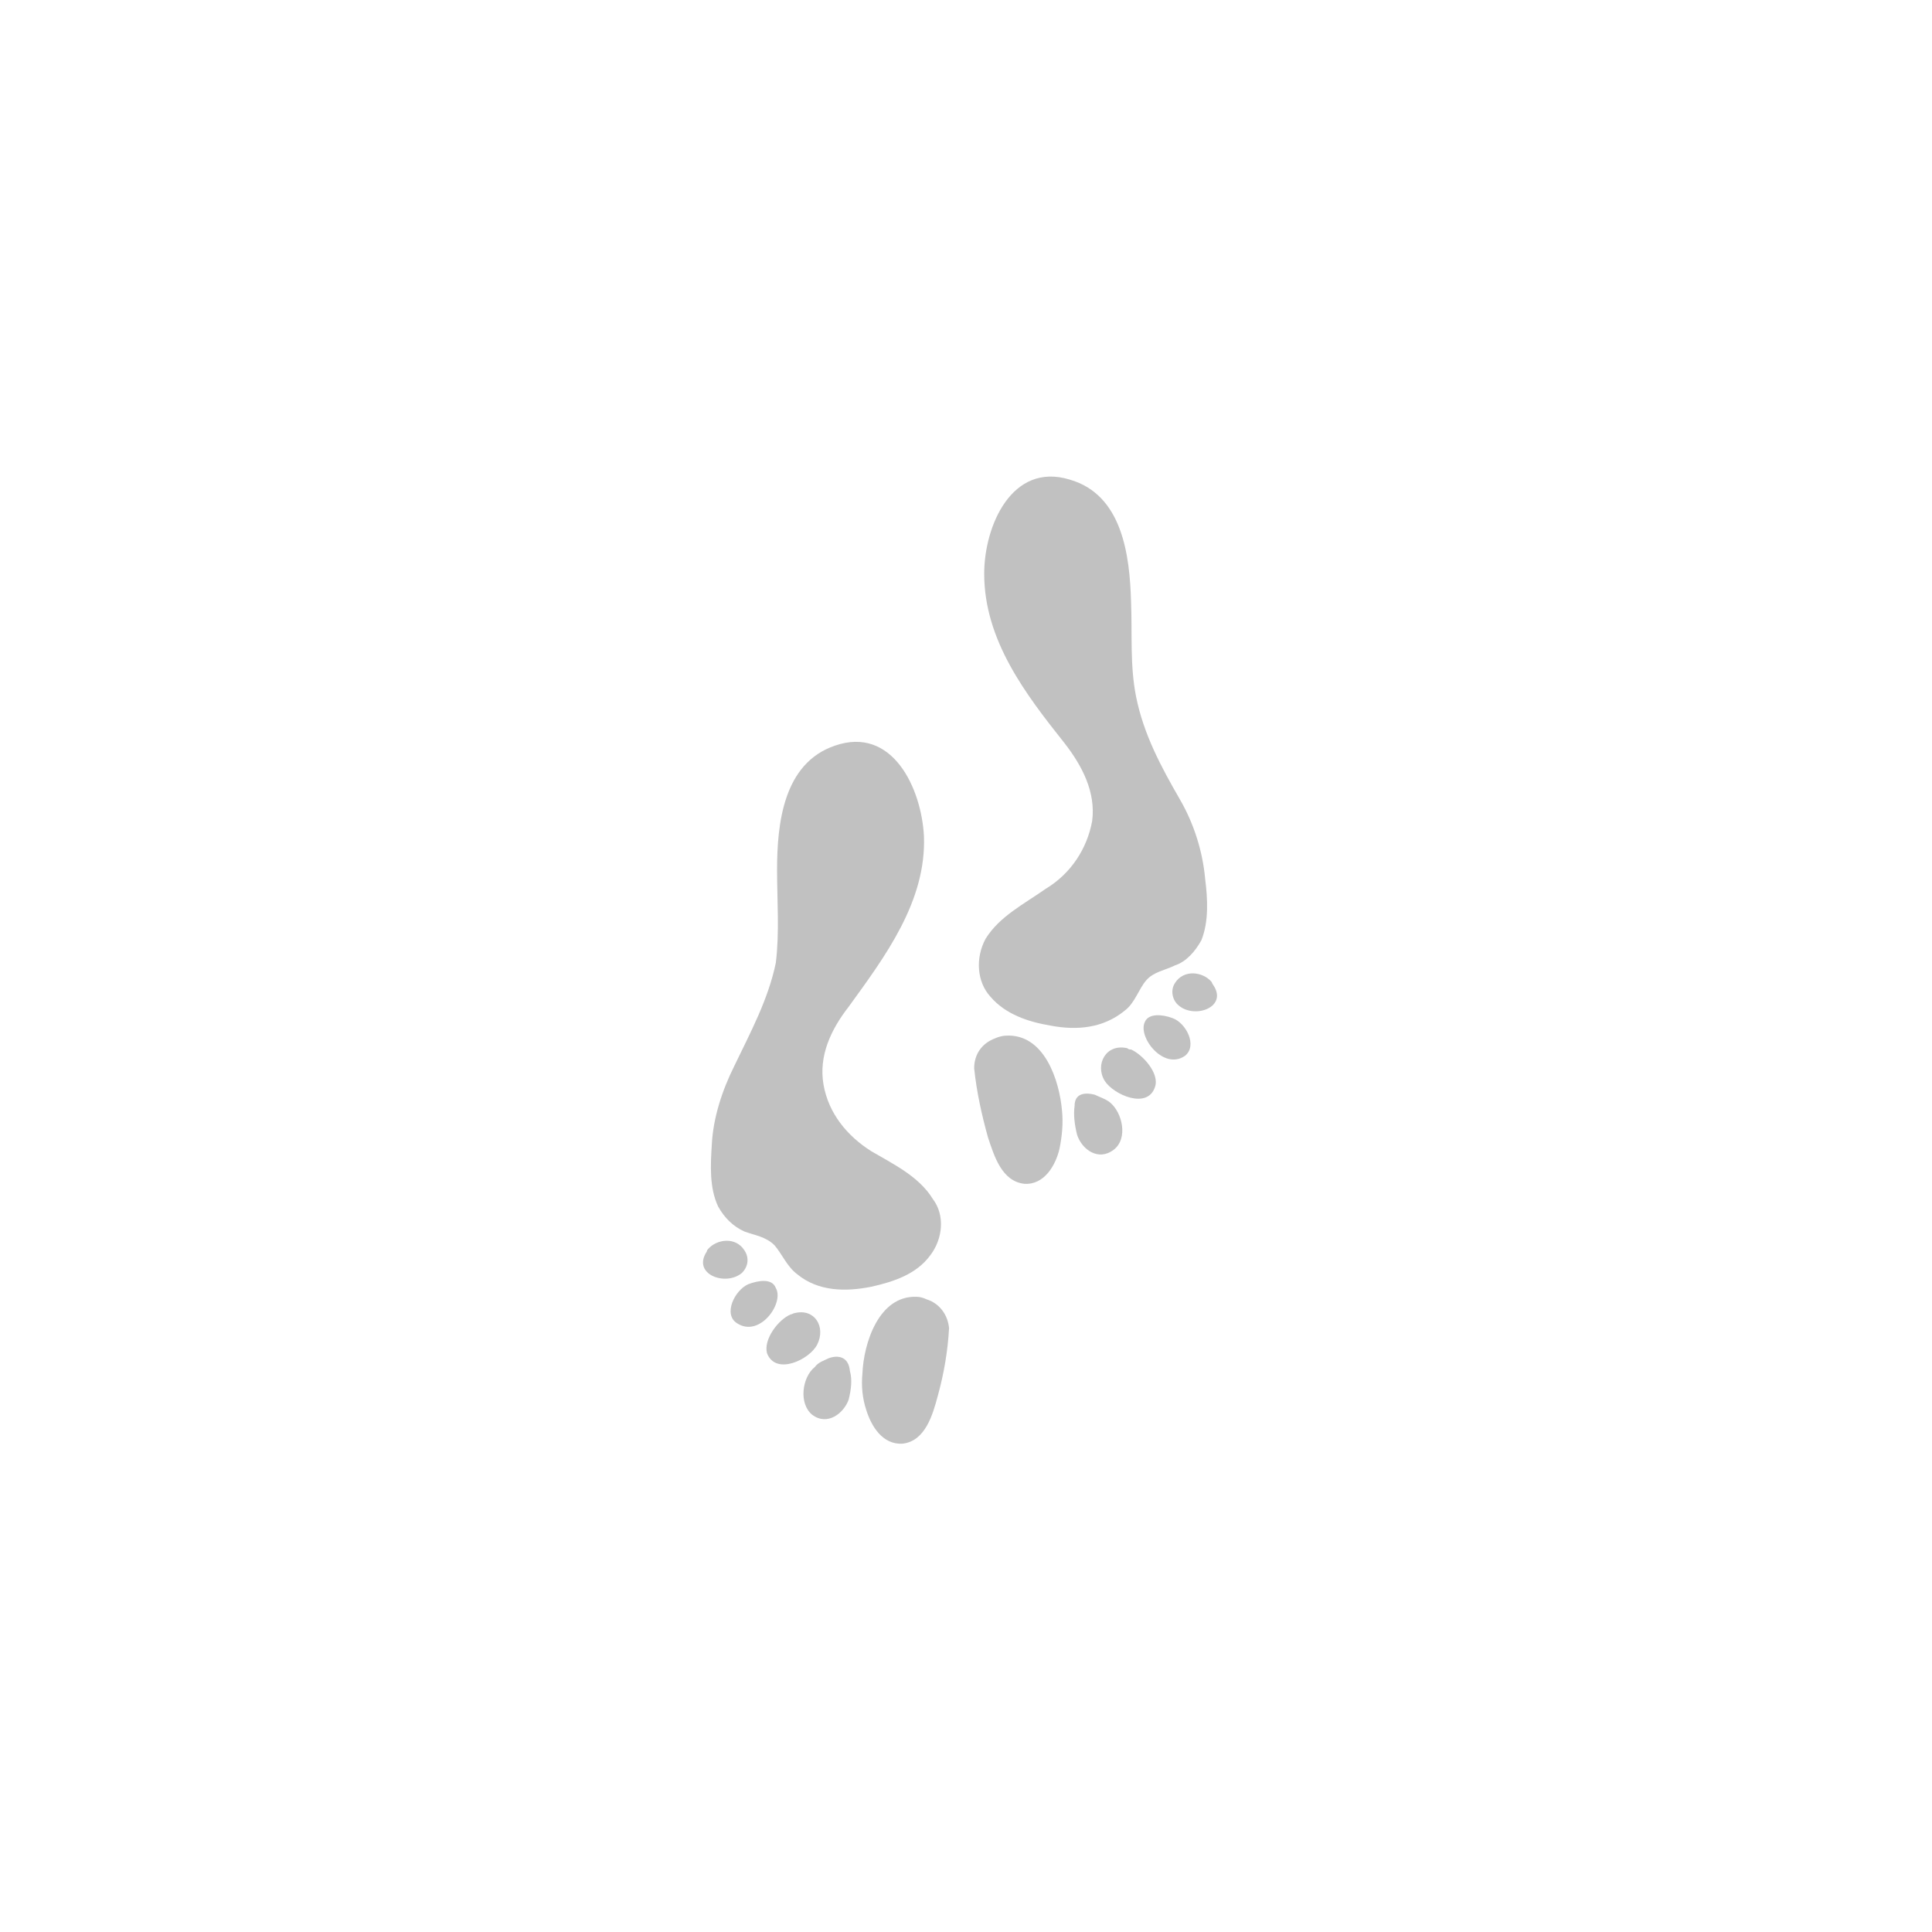 <?xml version="1.0" encoding="utf-8"?>
<!-- Generator: Adobe Illustrator 26.3.1, SVG Export Plug-In . SVG Version: 6.00 Build 0)  -->
<svg version="1.1" id="Ebene_1" xmlns="http://www.w3.org/2000/svg" xmlns:xlink="http://www.w3.org/1999/xlink" x="0px" y="0px"
	 viewBox="0 0 153.9 153.9" style="enable-background:new 0 0 153.9 153.9;" xml:space="preserve">
<style type="text/css">
	.d-2455395775807488{fill:#C1C1C1;}
</style>
<g id="Layer_2">
	<g id="Layer_1-2">
		<path class="icon-color d-2455395775807488" d="M58.5,84.9c-1,2-1.7,4.2-1.8,6.3c-0.1,1.6-0.2,3.4,0.5,4.9c0.5,0.9,1.2,1.6,2.1,2c0.8,0.3,1.7,0.4,2.4,1.1
			c0.6,0.7,1,1.7,1.8,2.3c1.7,1.4,3.9,1.4,5.9,1c1.8-0.4,3.6-1,4.7-2.5c1-1.3,1.2-3.2,0.2-4.5c-1.1-1.8-3.2-2.8-4.9-3.8
			c-1.9-1.2-3.4-3-3.8-5.3s0.6-4.4,2-6.2c2.9-4,6.2-8.4,6-13.6c-0.2-3.8-2.5-8.8-7.1-7.2c-4.1,1.4-4.6,6.2-4.6,9.9
			c0,2.4,0.2,5-0.1,7.4C61.2,79.6,59.8,82.2,58.5,84.9z"/>
		<path class="icon-color d-2455395775807488" d="M56.4,99.5c0,0-0.1,0.1-0.1,0.2c-1.2,1.8,1.5,2.8,2.8,1.7c0.5-0.5,0.6-1.2,0.2-1.8
			C58.6,98.5,57.1,98.7,56.4,99.5z"/>
		<path class="icon-color d-2455395775807488" d="M59.6,102.3c-1.1,0.5-2,2.4-0.9,3.1c1.8,1.2,3.8-1.6,3.1-2.8C61.5,101.8,60.4,102,59.6,102.3z"/>
		<path class="icon-color d-2455395775807488" d="M63,104.7c-1,0.4-2.2,2-1.9,3.1c0.7,1.8,3.4,0.5,4-0.7c0.7-1.4-0.2-2.9-1.8-2.5
			C63.2,104.6,63.1,104.7,63,104.7z"/>
		<path class="icon-color d-2455395775807488" d="M66,108.2c-0.4,0.2-0.8,0.3-1.1,0.7c-1,0.8-1.3,2.9-0.2,3.8c1.2,0.9,2.5-0.1,2.9-1.2c0.2-0.8,0.3-1.6,0.1-2.3
			C67.6,108.1,66.8,107.9,66,108.2z"/>
		<path class="icon-color d-2455395775807488" d="M73.8,103.5c-0.2-0.1-0.5-0.2-0.8-0.2c-3-0.1-4.2,3.7-4.3,6.1c-0.1,1,0,2,0.3,2.9c0.4,1.3,1.3,2.8,2.9,2.7
			c1.8-0.2,2.4-2.3,2.8-3.8c0.5-1.8,0.8-3.6,0.9-5.4C75.5,104.7,74.8,103.8,73.8,103.5z"/>
		<path class="icon-color d-2455395775807488" d="M94,63.7c1.1,1.9,1.8,4.1,2,6.3c0.2,1.6,0.3,3.4-0.3,4.9c-0.5,0.9-1.2,1.7-2.1,2c-0.8,0.4-1.7,0.5-2.3,1.2
			c-0.6,0.7-0.9,1.8-1.7,2.4c-1.7,1.4-3.8,1.6-5.9,1.2c-1.8-0.3-3.6-0.9-4.8-2.3c-1.1-1.2-1.2-3.1-0.4-4.6c1.1-1.8,3.1-2.8,4.8-4
			c2-1.2,3.3-3.2,3.7-5.4c0.3-2.3-0.8-4.4-2.2-6.2c-3.1-3.9-6.4-8.2-6.4-13.5c0-3.8,2.2-8.9,6.8-7.5c4.2,1.2,4.8,6,4.9,9.8
			c0.1,2.5-0.1,5,0.4,7.5C91.1,58.5,92.5,61.1,94,63.7z"/>
		<path class="icon-color d-2455395775807488" d="M96.5,78.2l0.1,0.2c1.3,1.8-1.4,2.8-2.7,1.7c-0.5-0.4-0.7-1.2-0.3-1.8C94.3,77.2,95.8,77.4,96.5,78.2z"/>
		<path class="icon-color d-2455395775807488" d="M93.4,81.1c1.1,0.4,2,2.2,1,3c-1.7,1.2-3.8-1.5-3.2-2.7C91.5,80.7,92.6,80.8,93.4,81.1z"/>
		<path class="icon-color d-2455395775807488" d="M90.1,83.6c0.9,0.4,2.3,1.9,1.9,3c-0.6,1.8-3.3,0.6-4-0.5c-0.8-1.3,0.1-3,1.8-2.6
			C89.9,83.6,90,83.6,90.1,83.6z"/>
		<path class="icon-color d-2455395775807488" d="M87.2,87.2c0.4,0.2,0.8,0.3,1.2,0.6c1,0.8,1.5,2.9,0.3,3.8s-2.5,0-2.9-1.2c-0.2-0.8-0.3-1.6-0.2-2.3
			C85.6,87.1,86.4,87,87.2,87.2z"/>
		<path class="icon-color d-2455395775807488" d="M79.3,82.7c0.2-0.1,0.6-0.2,0.8-0.2c3.1-0.2,4.3,3.6,4.5,6c0.1,1,0,2-0.2,3c-0.3,1.3-1.2,2.9-2.8,2.8
			c-1.8-0.2-2.4-2.2-2.9-3.7c-0.5-1.8-0.9-3.6-1.1-5.5C77.6,84,78.2,83.1,79.3,82.7z"/>
	</g>
</g>
</svg>
